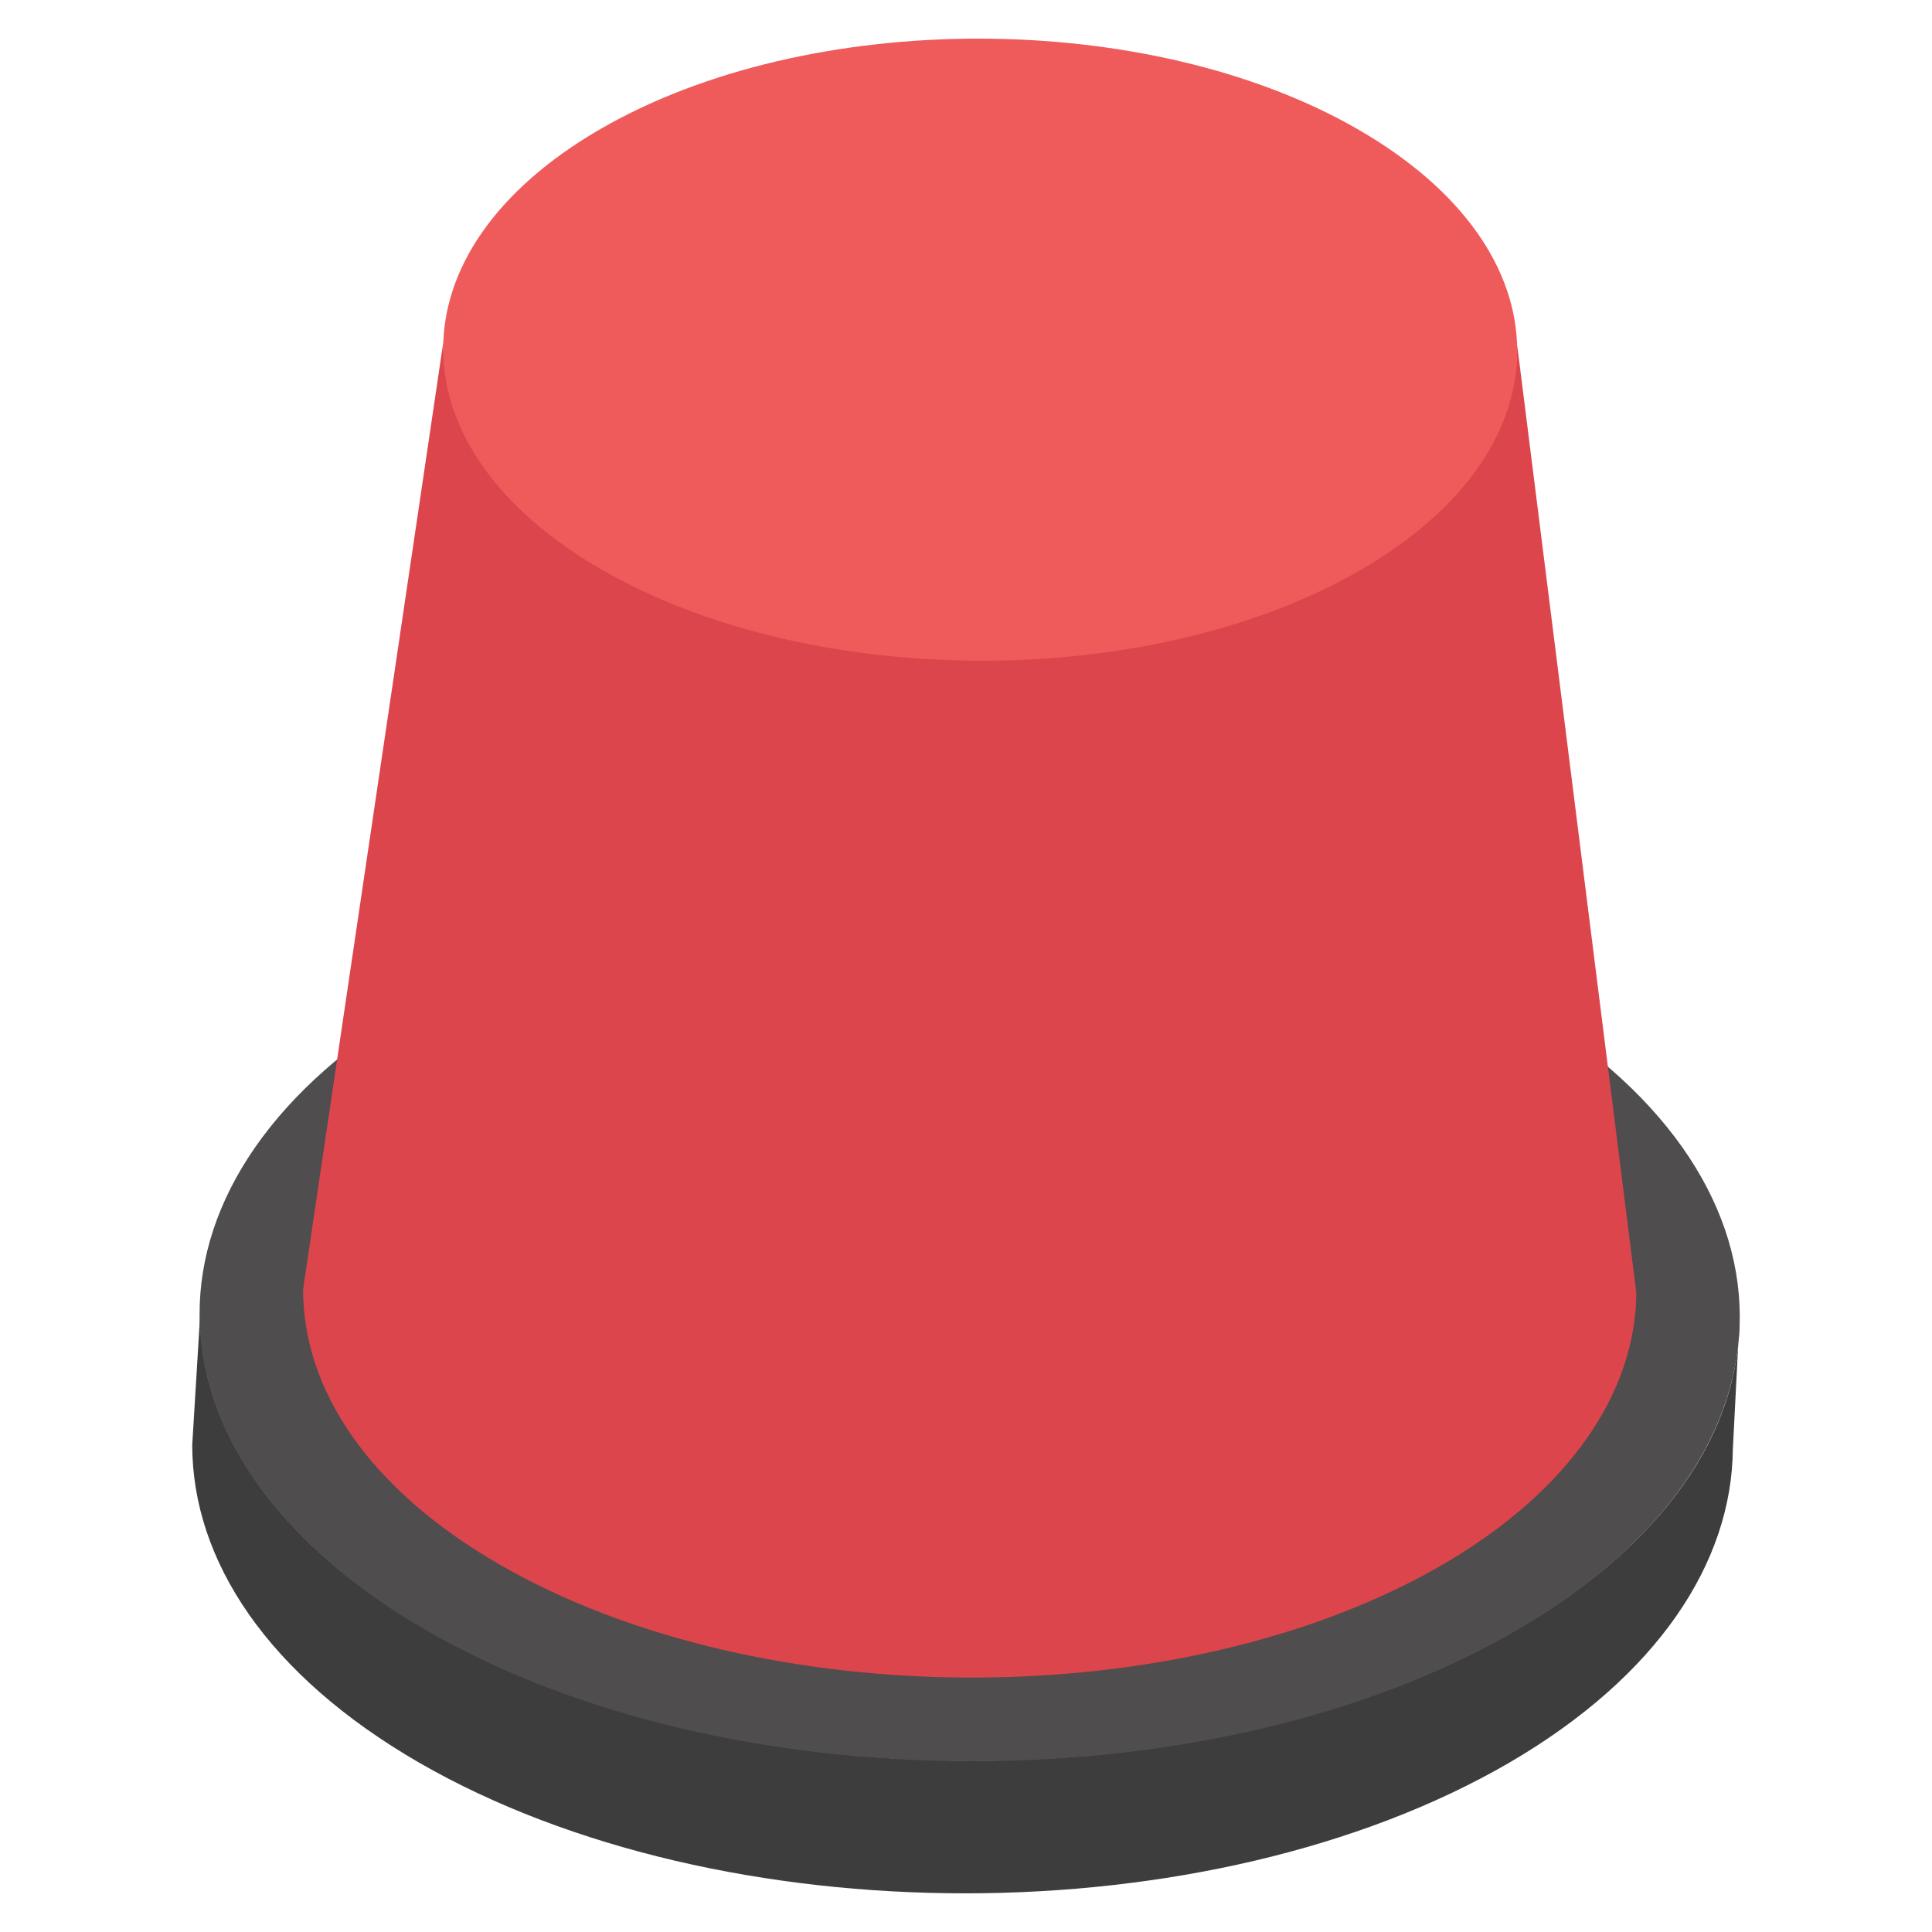 <svg id="Layer_1" enable-background="new 0 0 50 50" height="512" viewBox="0 0 50 50" width="512" xmlns="http://www.w3.org/2000/svg"><g><g><g enable-background="new"><path d="m45.02 34.103-.174 3.402c-.029 2.937-1.948 5.875-5.787 8.114-7.765 4.507-20.386 4.507-28.209 0-3.926-2.269-5.875-5.234-5.875-8.23l.204-3.344c0 2.937 1.978 5.903 5.875 8.142 7.794 4.507 20.415 4.507 28.18 0 3.868-2.239 5.787-5.147 5.787-8.084z" fill="#3d3d3d"/><g><path d="m39.133 25.869c7.817 4.513 7.858 11.824.111 16.326-7.766 4.513-20.389 4.514-28.206.001-7.798-4.502-7.839-11.814-.073-16.327 7.747-4.502 20.369-4.502 28.167 0z" fill="#4f4d4d"/></g></g></g><g><g><g enable-background="new"><path d="m39.264 8.925 3.085 24.543c-.025 2.541-1.686 5.084-5.008 7.022-6.72 3.901-17.643 3.901-24.413 0-3.398-1.964-5.084-4.53-5.084-7.123l3.628-24.509c0 2.541 1.77 3.322 5.142 5.26 6.745 3.901 10.648 3.901 17.368 0 3.348-1.938 5.283-2.653 5.283-5.194z" fill="#dd454d"/></g></g><g><g enable-background="new"><g><path d="m35.156 3.355c5.451 3.147 5.48 8.245.077 11.384-5.415 3.147-14.217 3.147-19.668 0-5.438-3.139-5.466-8.238-.051-11.385 5.402-3.139 14.203-3.139 19.641 0z" fill="#ef5a5a"/></g></g></g></g></g></svg>